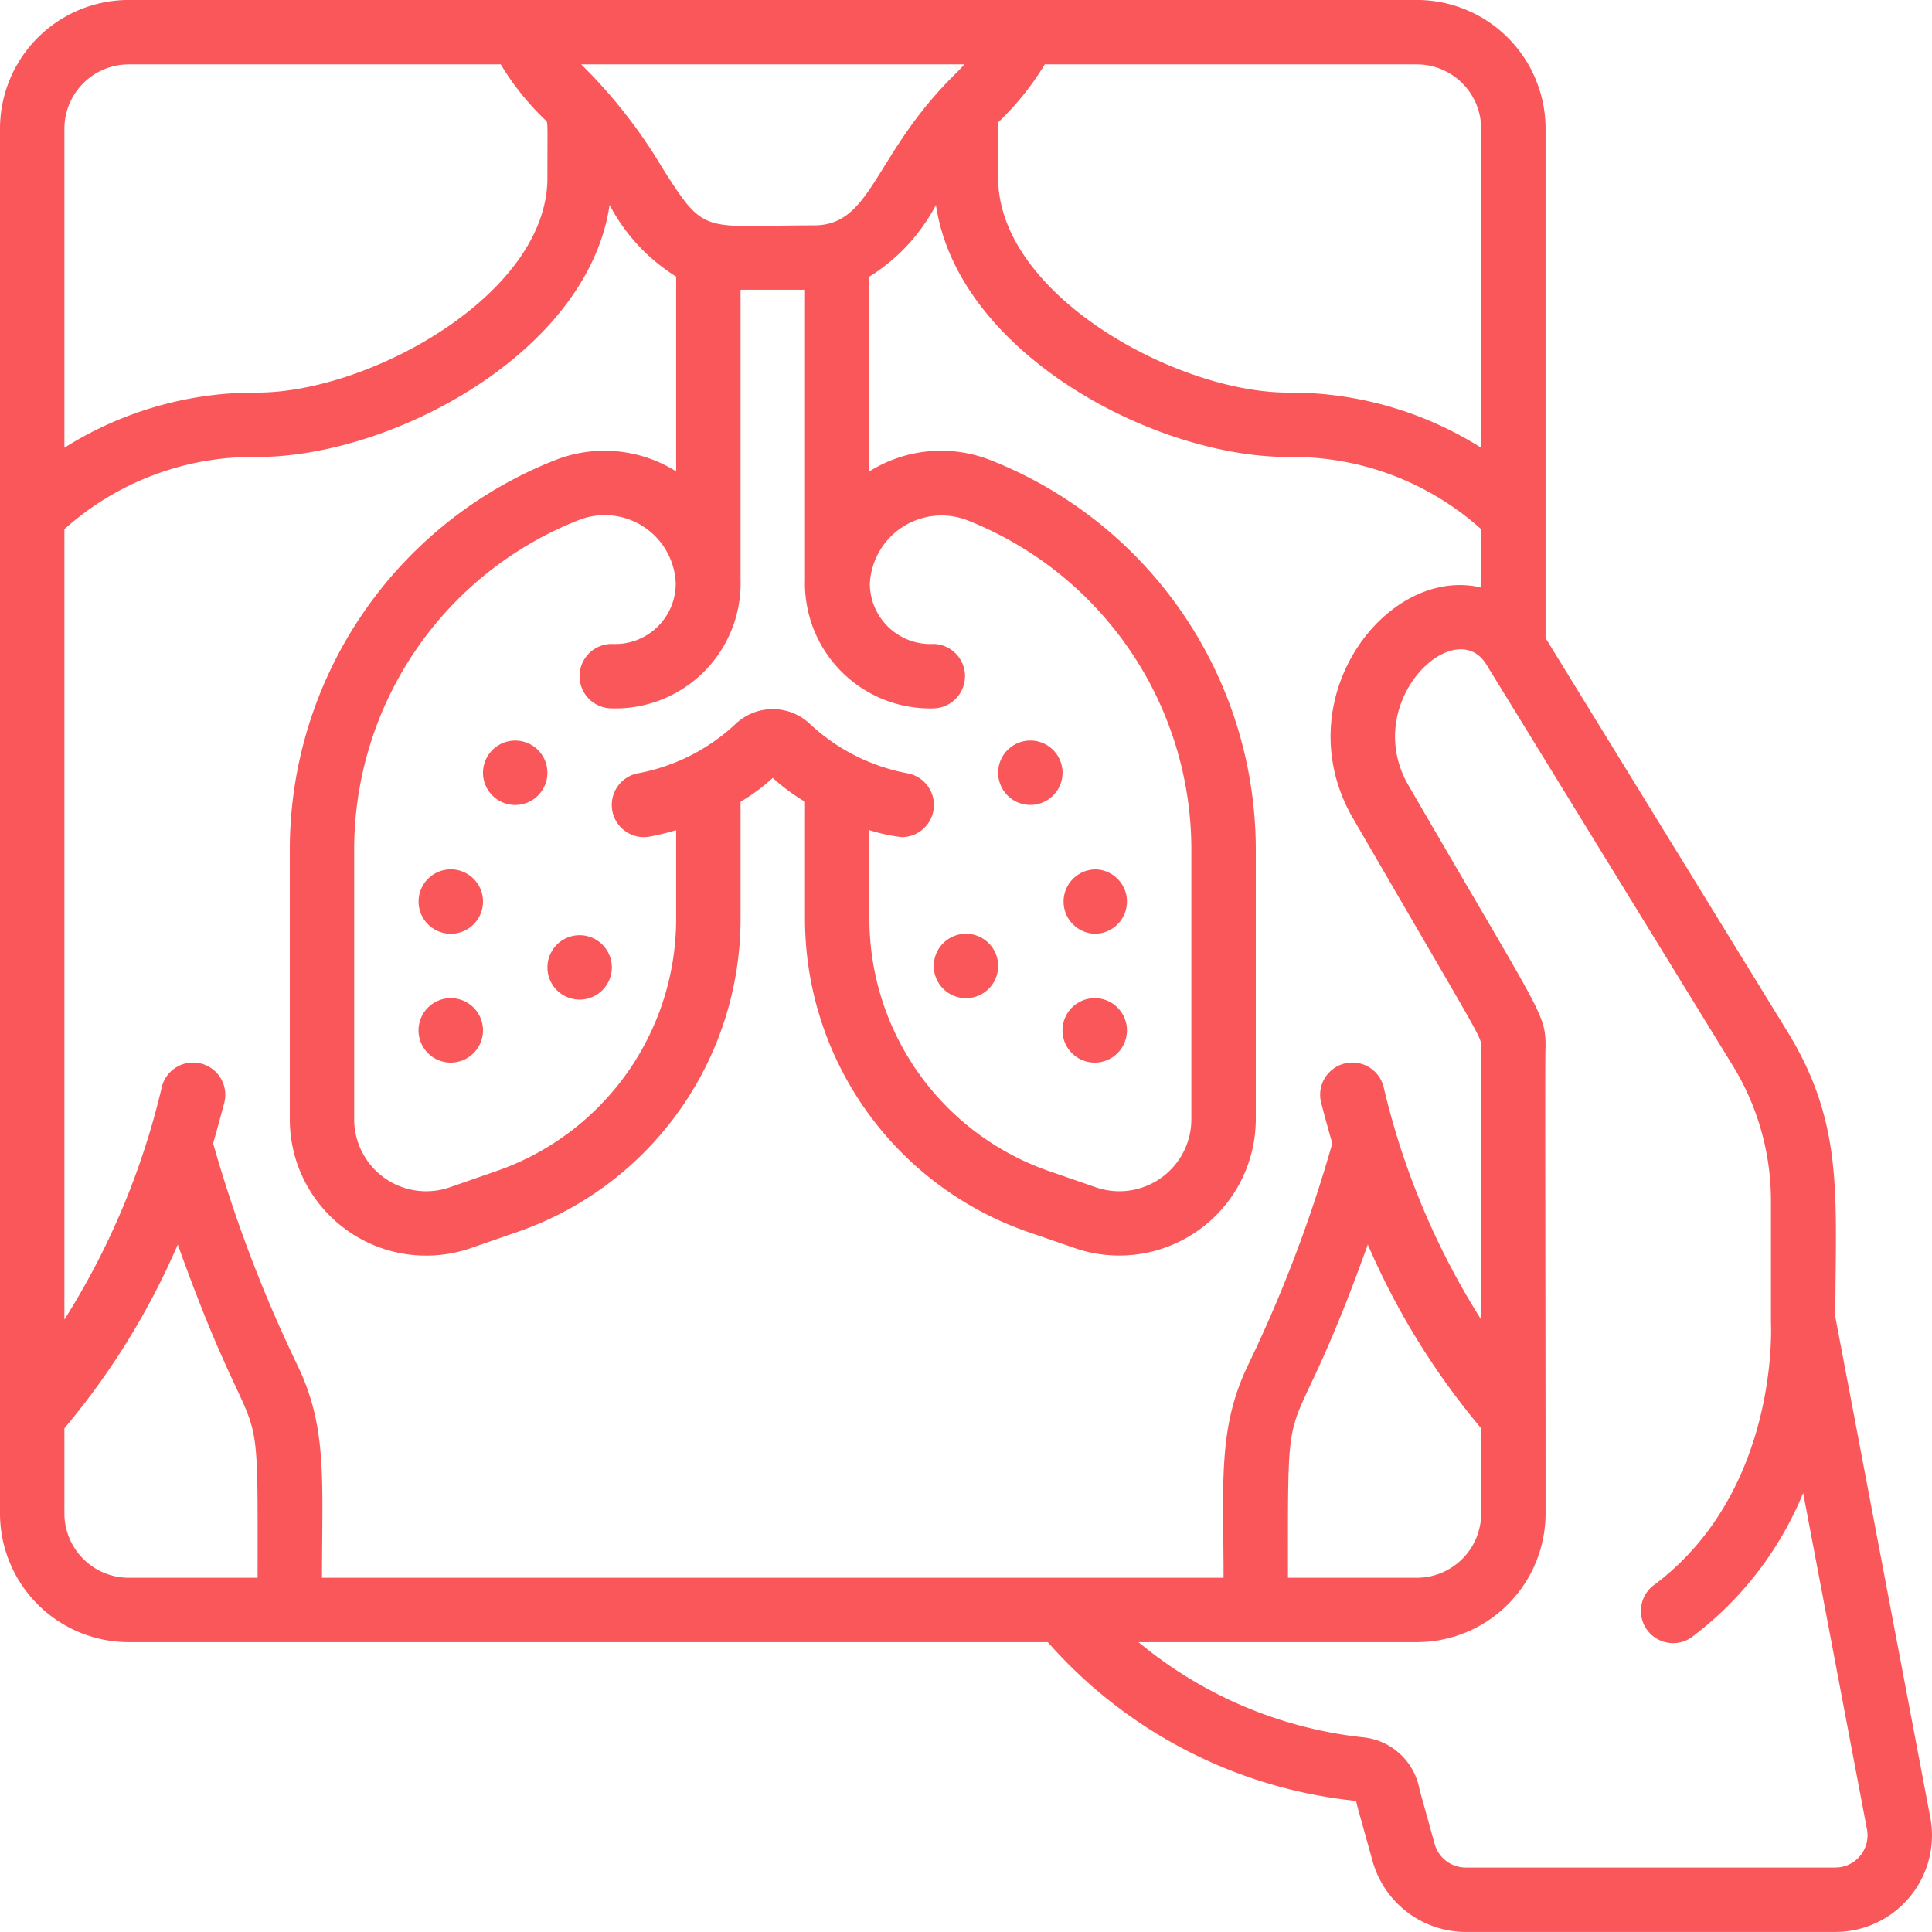 <svg xmlns="http://www.w3.org/2000/svg" preserveAspectRatio="xMidYMid" viewBox="0 0 60 60" fill="#f95759" width="60" height="60"><path d="M59.295 58.929a2.999 2.999 0 0 1 -2.296 1.069h-11.48a3.01 3.01 0 0 1 -2.891 -2.195c-0.511 -1.834 -0.498 -1.773 -0.511 -1.874a14.747 14.747 0 0 1 -9.577 -4.931H4a4 4 0 0 1 -4 -3.999v-43a4 4 0 0 1 4 -4h39.999a4 4 0 0 1 4 4v15.817l7.523 12.24c1.767 2.886 1.477 5.137 1.477 8.848l2.956 15.58a2.996 2.996 0 0 1 -0.66 2.445ZM2 46.999a2 2 0 0 0 2 2h4c0 -6.721 0.112 -3.113 -2.479 -10.349A22.97 22.97 0 0 1 2 44.357v2.642ZM16.92 3.713a8.352 8.352 0 0 1 -1.369 -1.714H4a2 2 0 0 0 -2 2v9.906a11.111 11.111 0 0 1 6 -1.713c3.472 0 9 -3.048 9 -6.663 0 -1.906 0.027 -1.716 -0.08 -1.816Zm1.13 -1.714a15.963 15.963 0 0 1 2.506 3.192c1.361 2.159 1.231 1.808 4.724 1.808 1.82 0 1.836 -2.201 4.4 -4.715a4.48 4.48 0 0 0 0.269 -0.285H18.05ZM19 19.998a1.88 1.88 0 0 0 1.986 -1.879 2.207 2.207 0 0 0 -3.015 -1.967 11 11 0 0 0 -6.972 10.217v8.379a2.237 2.237 0 0 0 2.964 2.126l1.5 -0.521a8.298 8.298 0 0 0 5.536 -7.835V25.78a7.664 7.664 0 0 1 -0.833 0.204 1 1 0 0 1 -0.334 -1.972 6.046 6.046 0 0 0 2.987 -1.506 1.68 1.68 0 0 1 2.359 0 6.077 6.077 0 0 0 2.987 1.507 0.999 0.999 0 0 1 -0.166 1.985A5.254 5.254 0 0 1 27 25.78v2.738a8.299 8.299 0 0 0 5.537 7.837l1.499 0.519a2.237 2.237 0 0 0 2.963 -2.126v-8.379a10.998 10.998 0 0 0 -6.97 -10.217 2.231 2.231 0 0 0 -3.015 1.969A1.881 1.881 0 0 0 29 19.998a1.001 1.001 0 0 1 0 2.001 3.887 3.887 0 0 1 -4 -4v-9h-2.001v9a3.882 3.882 0 0 1 -1.137 2.862A3.884 3.884 0 0 1 19 21.999a1 1 0 1 1 0 -2.001ZM45.999 3.999a2 2 0 0 0 -2 -2H32.447a8.78 8.78 0 0 1 -1.448 1.8v1.73c0 3.615 5.528 6.663 9 6.663a11.111 11.111 0 0 1 6 1.713V3.999Zm0 12.435a8.773 8.773 0 0 0 -6 -2.242c-4.18 0 -10.258 -3.241 -10.932 -7.828A5.801 5.801 0 0 1 27 8.591v6.049a4.18 4.18 0 0 1 3.75 -0.354A13.008 13.008 0 0 1 39 26.369v8.379a4.24 4.24 0 0 1 -5.618 4.014l-1.5 -0.518A10.3 10.3 0 0 1 25 28.518v-3.62a6.023 6.023 0 0 1 -1 -0.739 5.99 5.99 0 0 1 -1.001 0.739v3.62a10.298 10.298 0 0 1 -6.883 9.725l-1.5 0.52A4.235 4.235 0 0 1 9 34.748v-8.379a13.005 13.005 0 0 1 8.25 -12.083 4.185 4.185 0 0 1 3.749 0.354V8.591a5.812 5.812 0 0 1 -2.068 -2.227C18.259 10.951 12.18 14.192 8 14.192a8.775 8.775 0 0 0 -6 2.242v24.547a23.586 23.586 0 0 0 3.029 -7.239 1 1 0 1 1 1.934 0.514c-0.104 0.387 -0.216 0.807 -0.344 1.251a42.6 42.6 0 0 0 2.599 6.852c0.958 1.958 0.782 3.589 0.782 6.64h27.999c0 -2.971 -0.189 -4.655 0.777 -6.64a42.545 42.545 0 0 0 2.6 -6.852 47.153 47.153 0 0 1 -0.344 -1.251 1 1 0 1 1 1.934 -0.514 23.57 23.57 0 0 0 3.033 7.239v-8.43c0 -0.381 0.178 0.036 -4.035 -7.232 -2.021 -3.668 1.118 -7.767 4.035 -7.072v-1.813Zm-6 32.565h4a2 2 0 0 0 2 -2v-2.642a23 23 0 0 1 -3.521 -5.707c-2.564 7.16 -2.479 3.577 -2.479 10.349Zm16 -2.633a10.627 10.627 0 0 1 -3.4 4.432 1 1 0 1 1 -1.2 -1.597c3.882 -2.937 3.6 -8.085 3.6 -8.138v-3.774a8.03 8.03 0 0 0 -1.183 -4.191L46.15 20.62c-0.981 -1.549 -3.856 1.144 -2.442 3.713 4.23 7.301 4.286 7.122 4.291 8.2 -0.023 -0.099 0 6.696 0 14.466a4 4 0 0 1 -4 3.999h-8.641a13.1 13.1 0 0 0 6.983 2.957 1.98 1.98 0 0 1 1.746 1.631l0.468 1.681a0.999 0.999 0 0 0 0.964 0.731h11.48a1 1 0 0 0 0.986 -1.163l-1.986 -10.469ZM19 29.999a1 1 0 1 1 -1.998 0 1 1 0 0 1 1.998 0Zm-3.001 -5a1 1 0 1 1 0.002 -2 1 1 0 0 1 -0.002 2Zm-1.999 4a1 1 0 1 1 0 -2.001 1 1 0 0 1 0 2.001Zm0 1.999A1.001 1.001 0 1 1 13.998 33 1.001 1.001 0 0 1 14 30.998Zm15.999 -1.999a1 1 0 1 1 0 2 1 1 0 0 1 0 -2ZM32 22.998a1 1 0 1 1 -0.003 2 1 1 0 0 1 0.003 -2Zm2 4.001a1 1 0 1 1 -0.002 2A1 1 0 0 1 34 27Zm0 3.999A1.001 1.001 0 1 1 33.996 33 1.001 1.001 0 0 1 34 30.998Z"></path></svg>